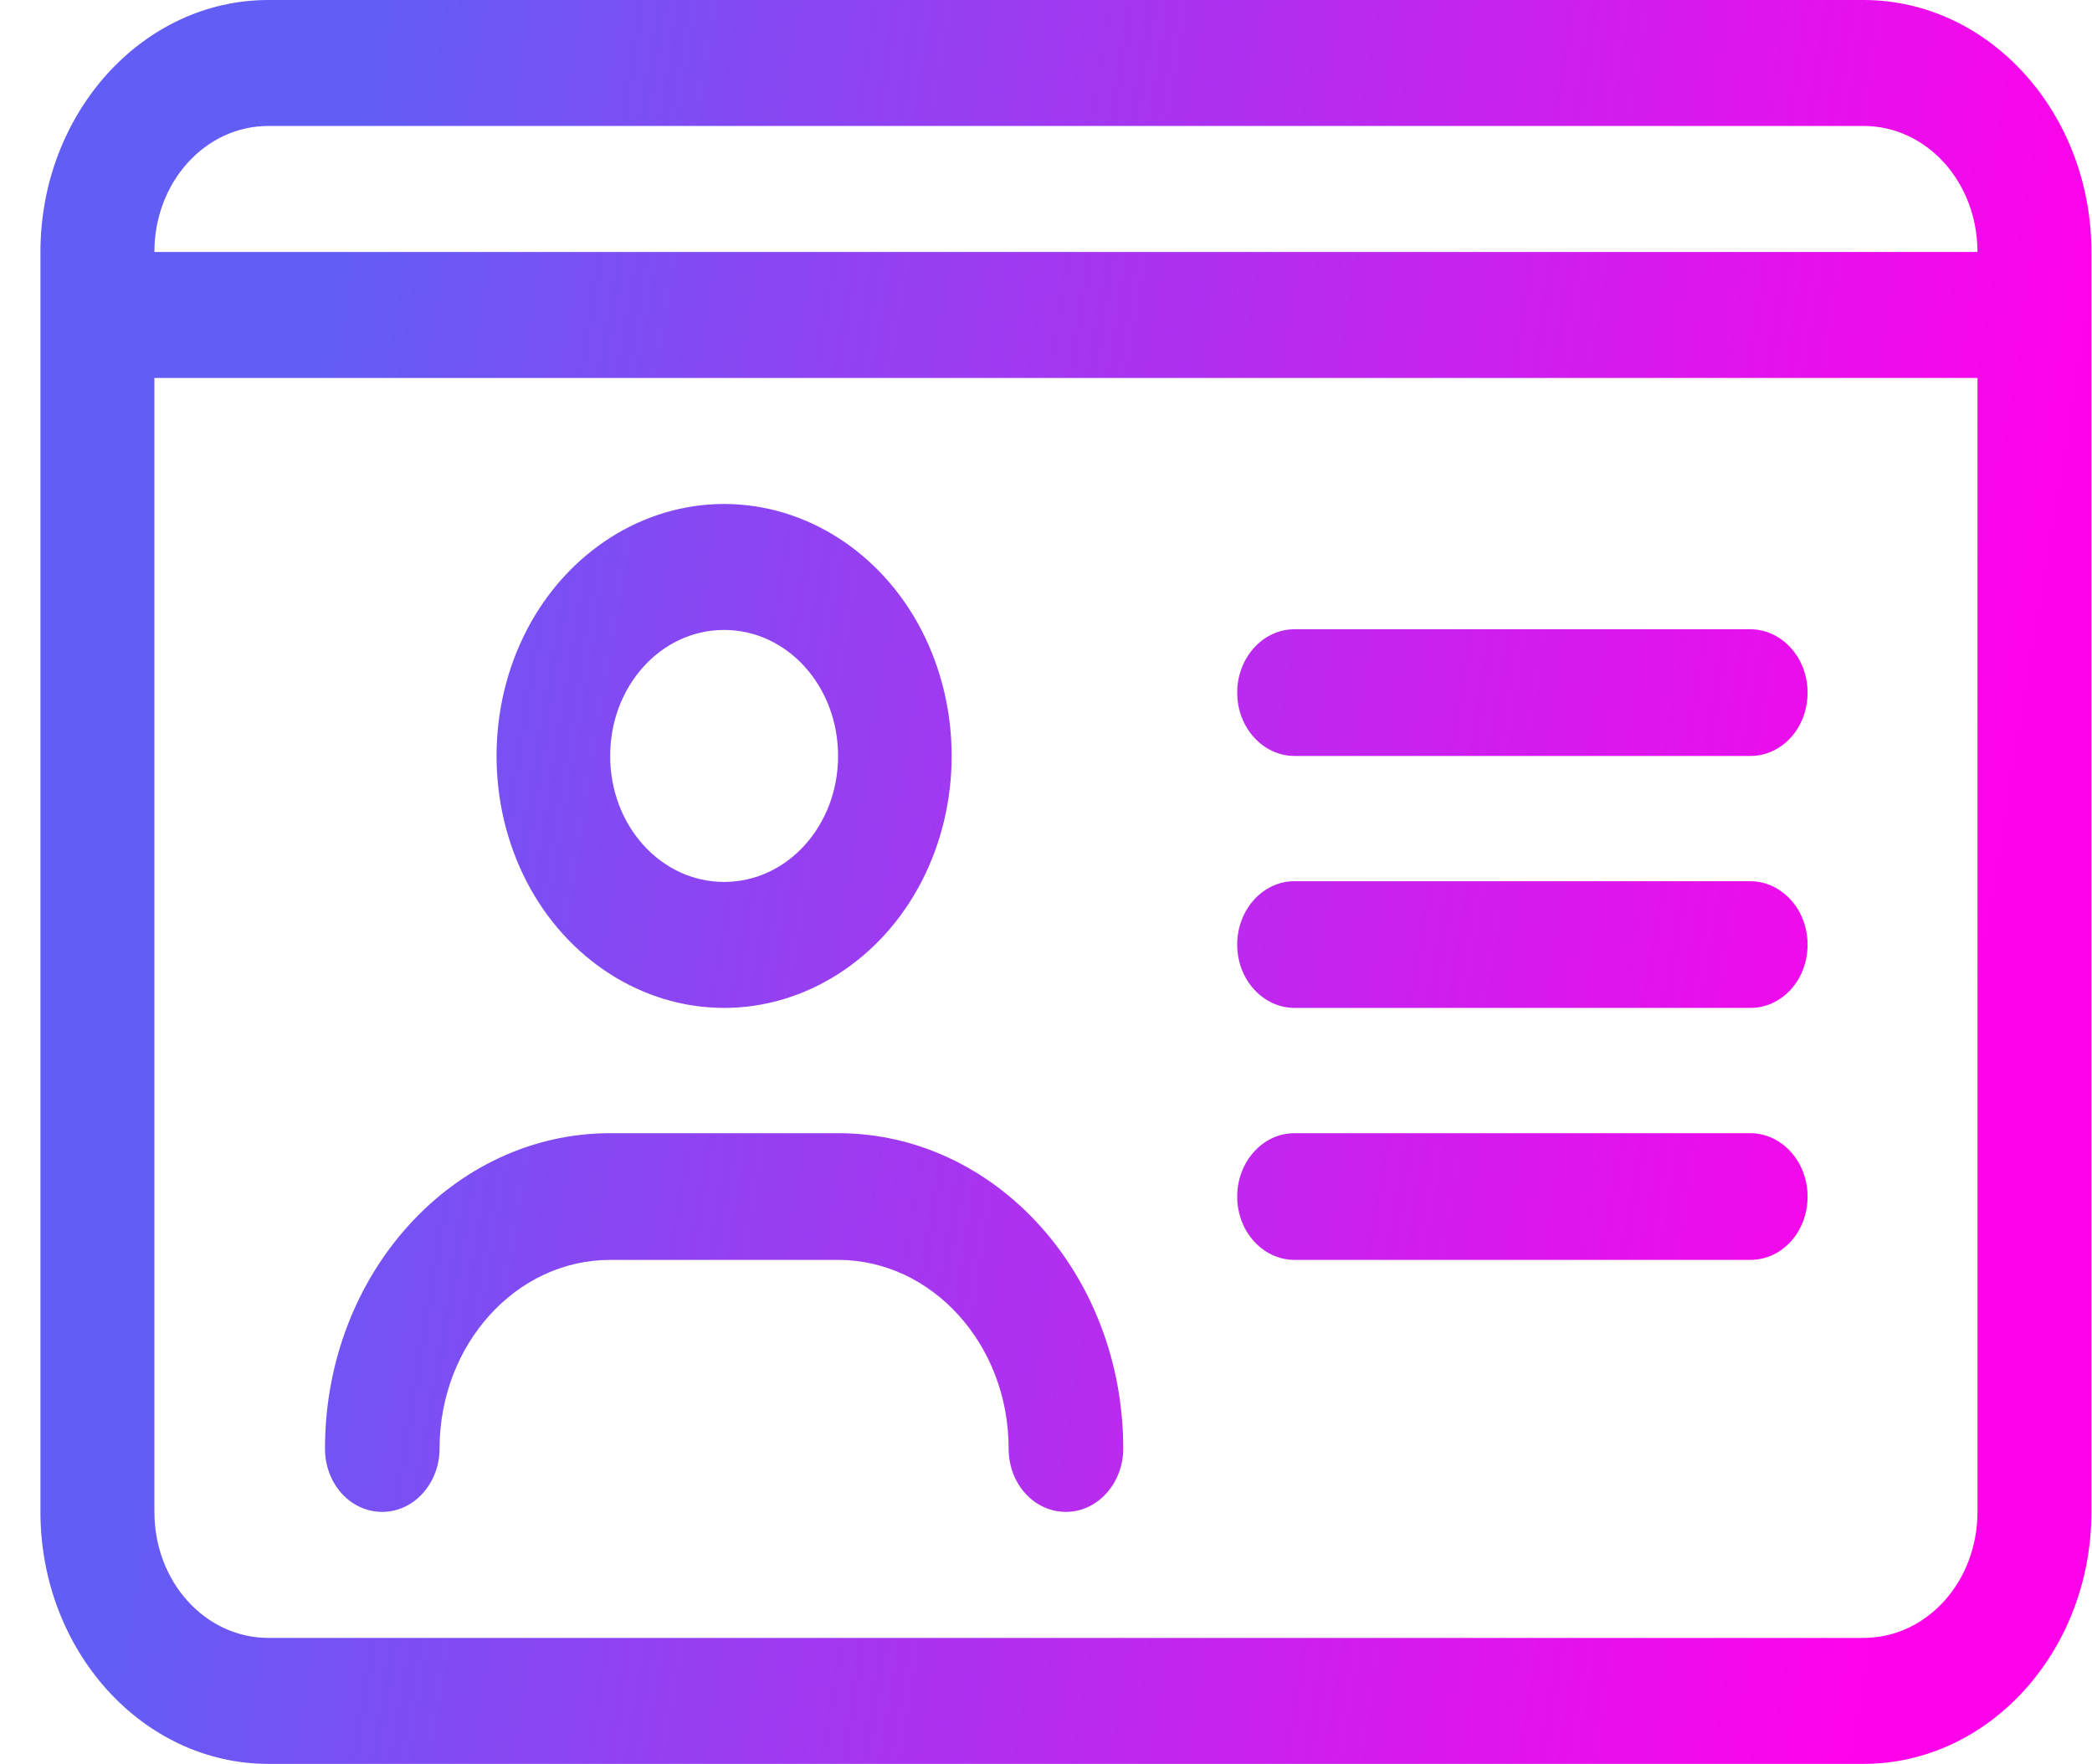 <svg xmlns="http://www.w3.org/2000/svg" width="51" height="43" viewBox="0 0 51 43" fill="none"><path d="M0.986 6.143C0.986 2.756 3.478 0 6.542 0H45.431C48.494 0 50.986 2.756 50.986 6.143V36.857C50.986 40.245 48.494 43 45.431 43H6.542C3.478 43 0.986 40.245 0.986 36.857V6.143ZM6.542 3.071C5.002 3.071 3.764 4.44 3.764 6.143H48.208C48.208 4.44 46.97 3.071 45.431 3.071H6.542ZM48.208 9.214H3.764V36.857C3.764 38.56 5.002 39.929 6.542 39.929H45.431C46.97 39.929 48.208 38.56 48.208 36.857V9.214ZM14.875 30.714C12.573 30.714 10.716 32.785 10.716 35.313C10.716 36.155 10.097 36.857 9.319 36.857C8.542 36.857 7.923 36.173 7.923 35.313C7.923 31.065 11.034 27.625 14.875 27.625H20.431C24.272 27.625 27.383 31.065 27.383 35.313C27.383 36.155 26.764 36.857 25.986 36.857C25.208 36.857 24.589 36.173 24.589 35.313C24.589 32.768 22.716 30.714 20.431 30.714H14.875ZM17.653 12.286C19.637 12.286 21.478 13.462 22.462 15.357C23.446 17.253 23.446 19.605 22.462 21.5C21.478 23.395 19.637 24.571 17.653 24.571C15.669 24.571 13.827 23.395 12.843 21.5C11.859 19.605 11.859 17.253 12.843 15.357C13.827 13.462 15.669 12.286 17.653 12.286ZM17.653 21.5C19.192 21.5 20.431 20.131 20.431 18.429C20.431 16.726 19.192 15.357 17.653 15.357C16.113 15.357 14.875 16.726 14.875 18.429C14.875 20.131 16.113 21.5 17.653 21.5ZM30.161 16.884C30.161 16.042 30.78 15.34 31.558 15.34H42.669C43.431 15.34 44.066 16.024 44.066 16.884C44.066 17.744 43.446 18.429 42.669 18.429H31.558C30.796 18.429 30.161 17.744 30.161 16.884ZM30.161 23.027C30.161 22.184 30.78 21.482 31.558 21.482H42.669C43.431 21.482 44.066 22.167 44.066 23.027C44.066 23.887 43.446 24.571 42.669 24.571H31.558C30.796 24.571 30.161 23.887 30.161 23.027ZM30.161 29.17C30.161 28.327 30.78 27.625 31.558 27.625H42.669C43.431 27.625 44.066 28.31 44.066 29.17C44.066 30.03 43.446 30.714 42.669 30.714H31.558C30.796 30.714 30.161 30.03 30.161 29.17Z" fill="url(#paint0_linear_2245_299)"></path><defs><linearGradient id="paint0_linear_2245_299" x1="46.273" y1="36.744" x2="4.347" y2="29.881" gradientUnits="userSpaceOnUse"><stop stop-color="#FF02EA"></stop><stop offset="1" stop-color="#625DF5"></stop></linearGradient></defs></svg>